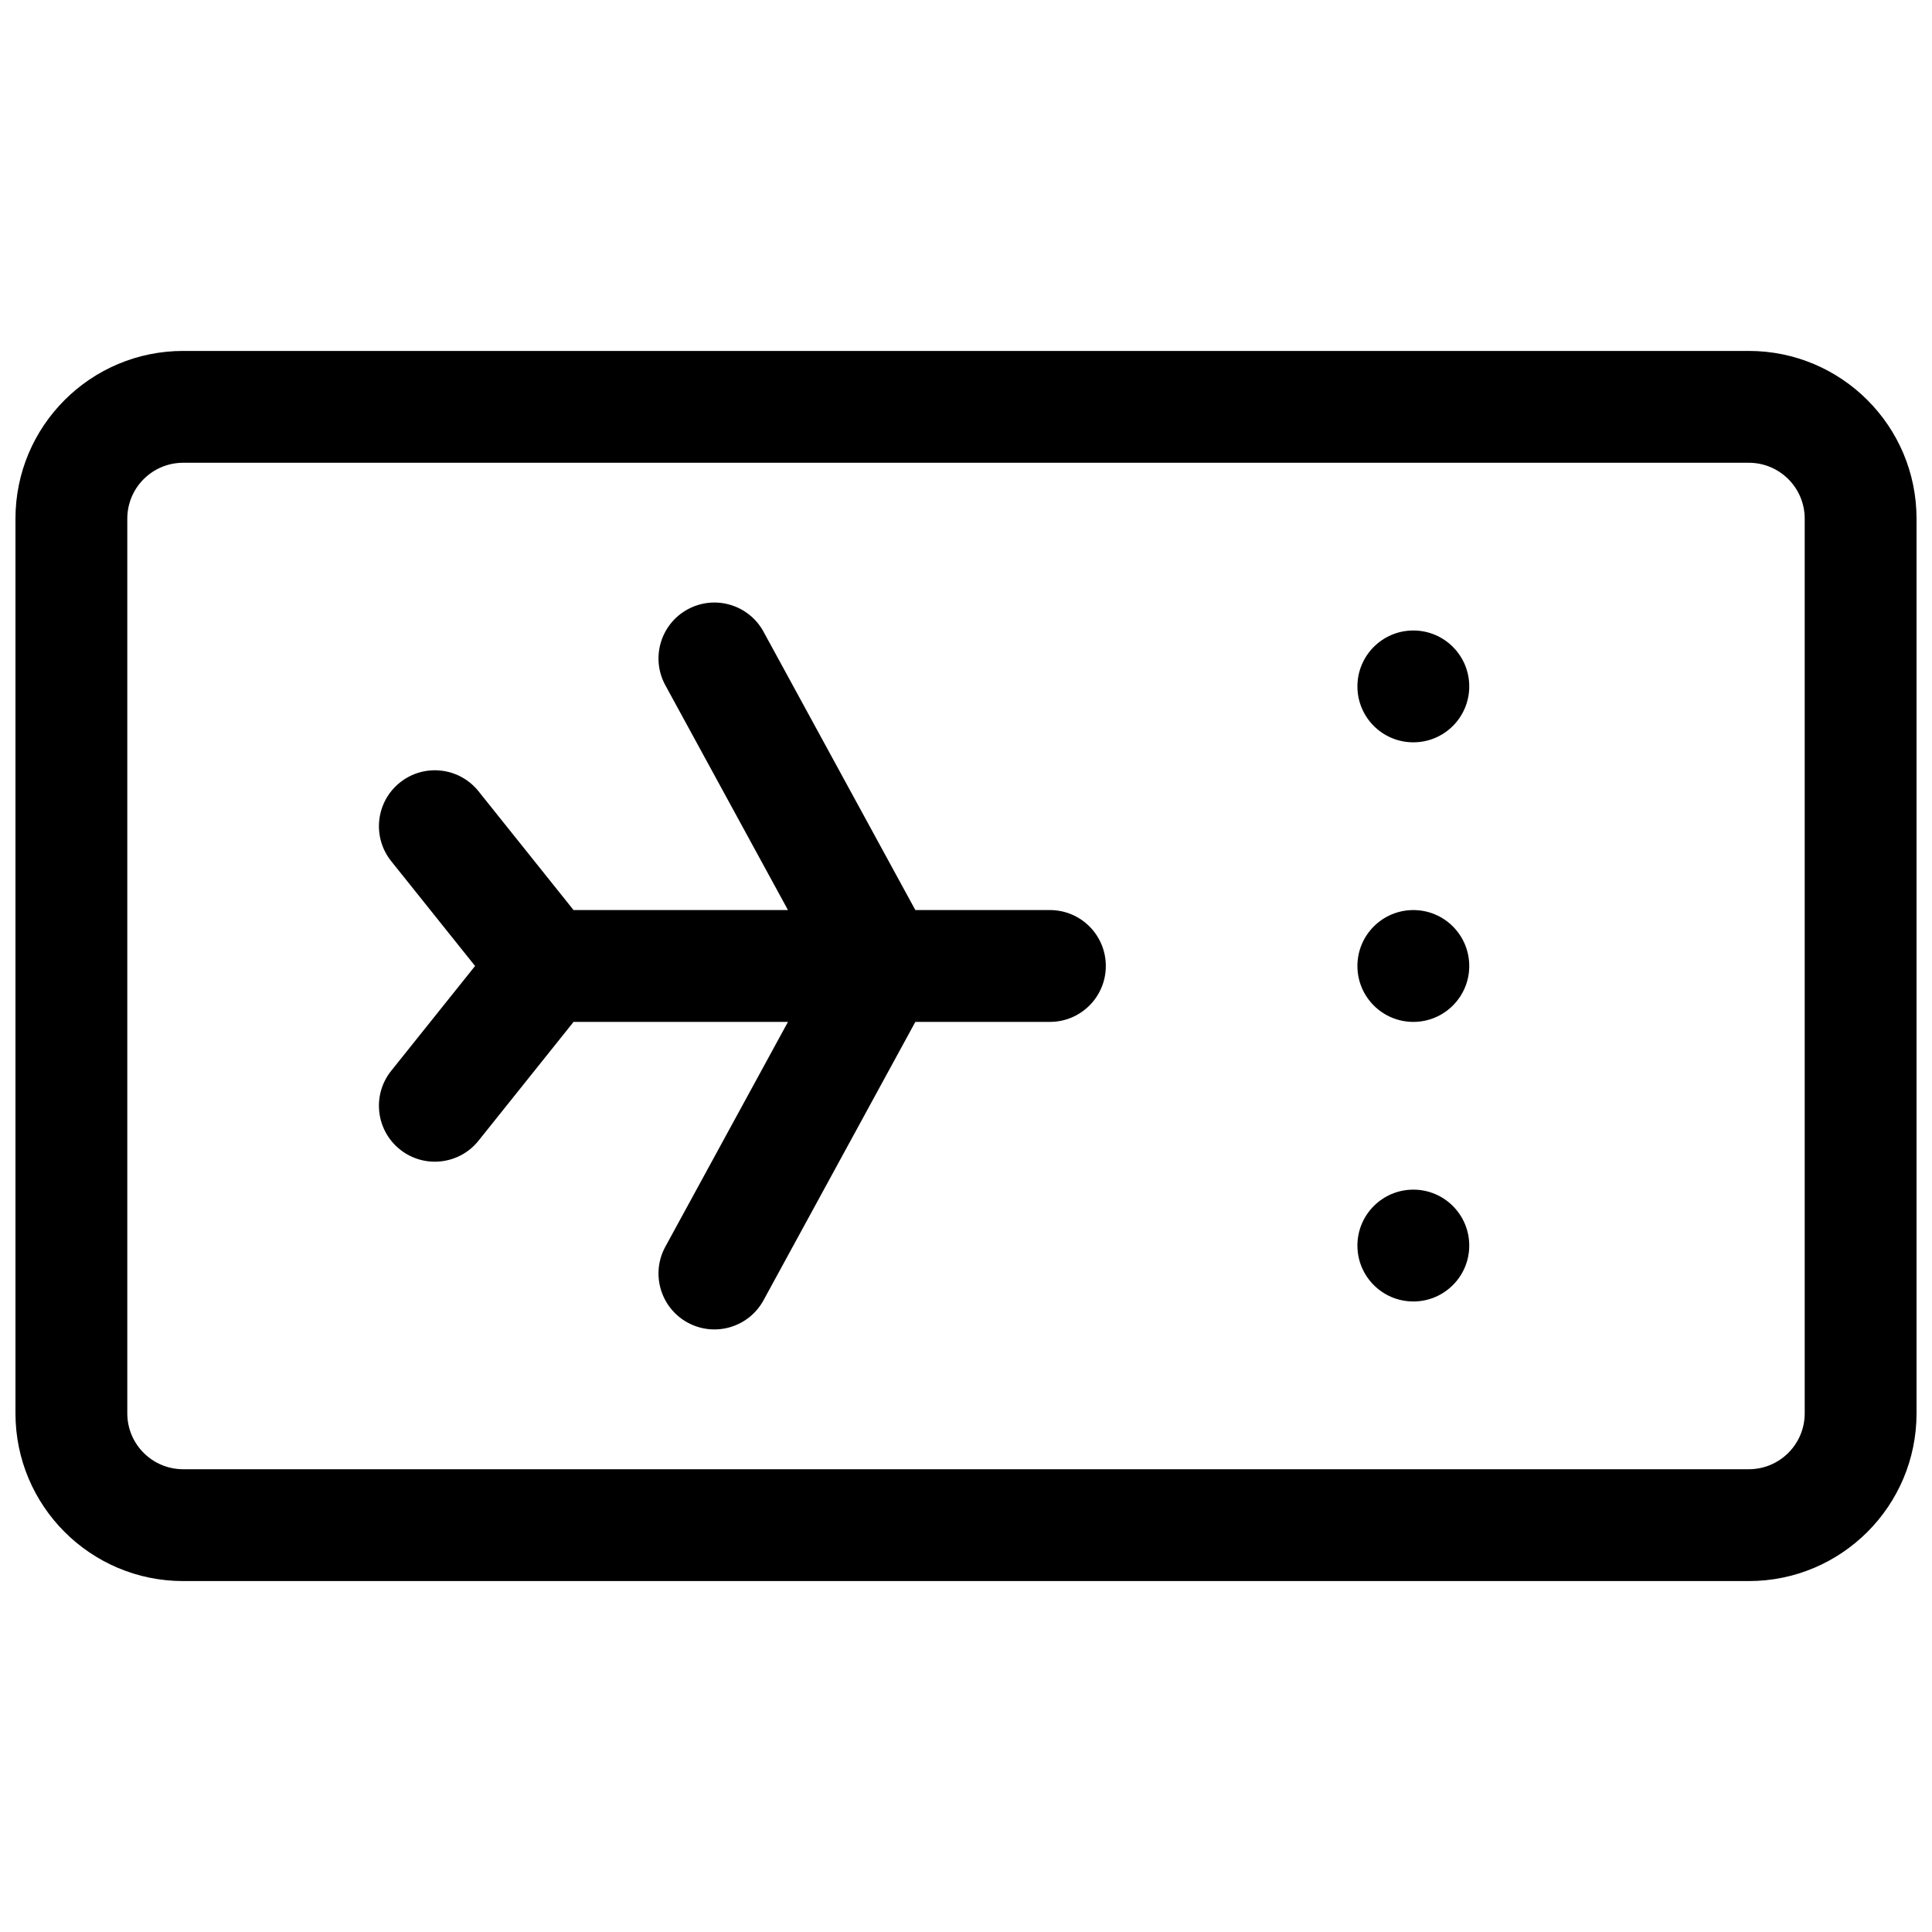 <?xml version="1.0" encoding="UTF-8"?>
<!-- Uploaded to: SVG Repo, www.svgrepo.com, Generator: SVG Repo Mixer Tools -->
<svg width="800px" height="800px" version="1.1" viewBox="144 144 512 512" xmlns="http://www.w3.org/2000/svg">
 <defs>
  <clipPath id="a">
   <path d="m148.09 237h503.81v326h-503.81z"/>
  </clipPath>
 </defs>
 <g clip-path="url(#a)">
  <path d="m192.55 237h414.9c24.551 0 44.453 19.902 44.453 44.457v237.09c0 24.551-19.902 44.453-44.453 44.453h-414.9c-24.551 0-44.453-19.902-44.453-44.453v-237.09c0-24.555 19.902-44.457 44.453-44.457zm0 29.637c-8.184 0-14.816 6.633-14.816 14.82v237.09c0 8.184 6.633 14.816 14.816 14.816h414.9c8.184 0 14.816-6.633 14.816-14.816v-237.09c0-8.188-6.633-14.82-14.816-14.82zm311.18 133.36c0-8.184 6.637-14.82 14.82-14.82 8.184 0 14.816 6.637 14.816 14.82s-6.633 14.816-14.816 14.816c-8.184 0-14.82-6.633-14.82-14.816zm0-74.09c0-8.184 6.637-14.82 14.82-14.82 8.184 0 14.816 6.637 14.816 14.82s-6.633 14.816-14.816 14.816c-8.184 0-14.82-6.633-14.82-14.816zm0 148.18c0-8.184 6.637-14.82 14.82-14.82 8.184 0 14.816 6.637 14.816 14.82s-6.633 14.816-14.816 14.816c-8.184 0-14.82-6.633-14.82-14.816zm-150.91-59.273h-56.824l-25.184 31.484c-5.113 6.391-14.438 7.426-20.828 2.312s-7.426-14.438-2.316-20.828l22.23-27.785-22.23-27.789c-5.109-6.391-4.074-15.715 2.316-20.828 6.391-5.113 15.715-4.078 20.828 2.312l25.184 31.484h56.824l-32.5-59.586c-3.918-7.184-1.27-16.184 5.914-20.102 7.184-3.918 16.184-1.273 20.105 5.914l40.238 73.773h35.66c8.184 0 14.816 6.637 14.816 14.82s-6.633 14.816-14.816 14.816h-35.66l-40.238 73.777c-3.922 7.184-12.922 9.832-20.105 5.91-7.184-3.918-9.832-12.918-5.914-20.102z"/>
 </g>
</svg>